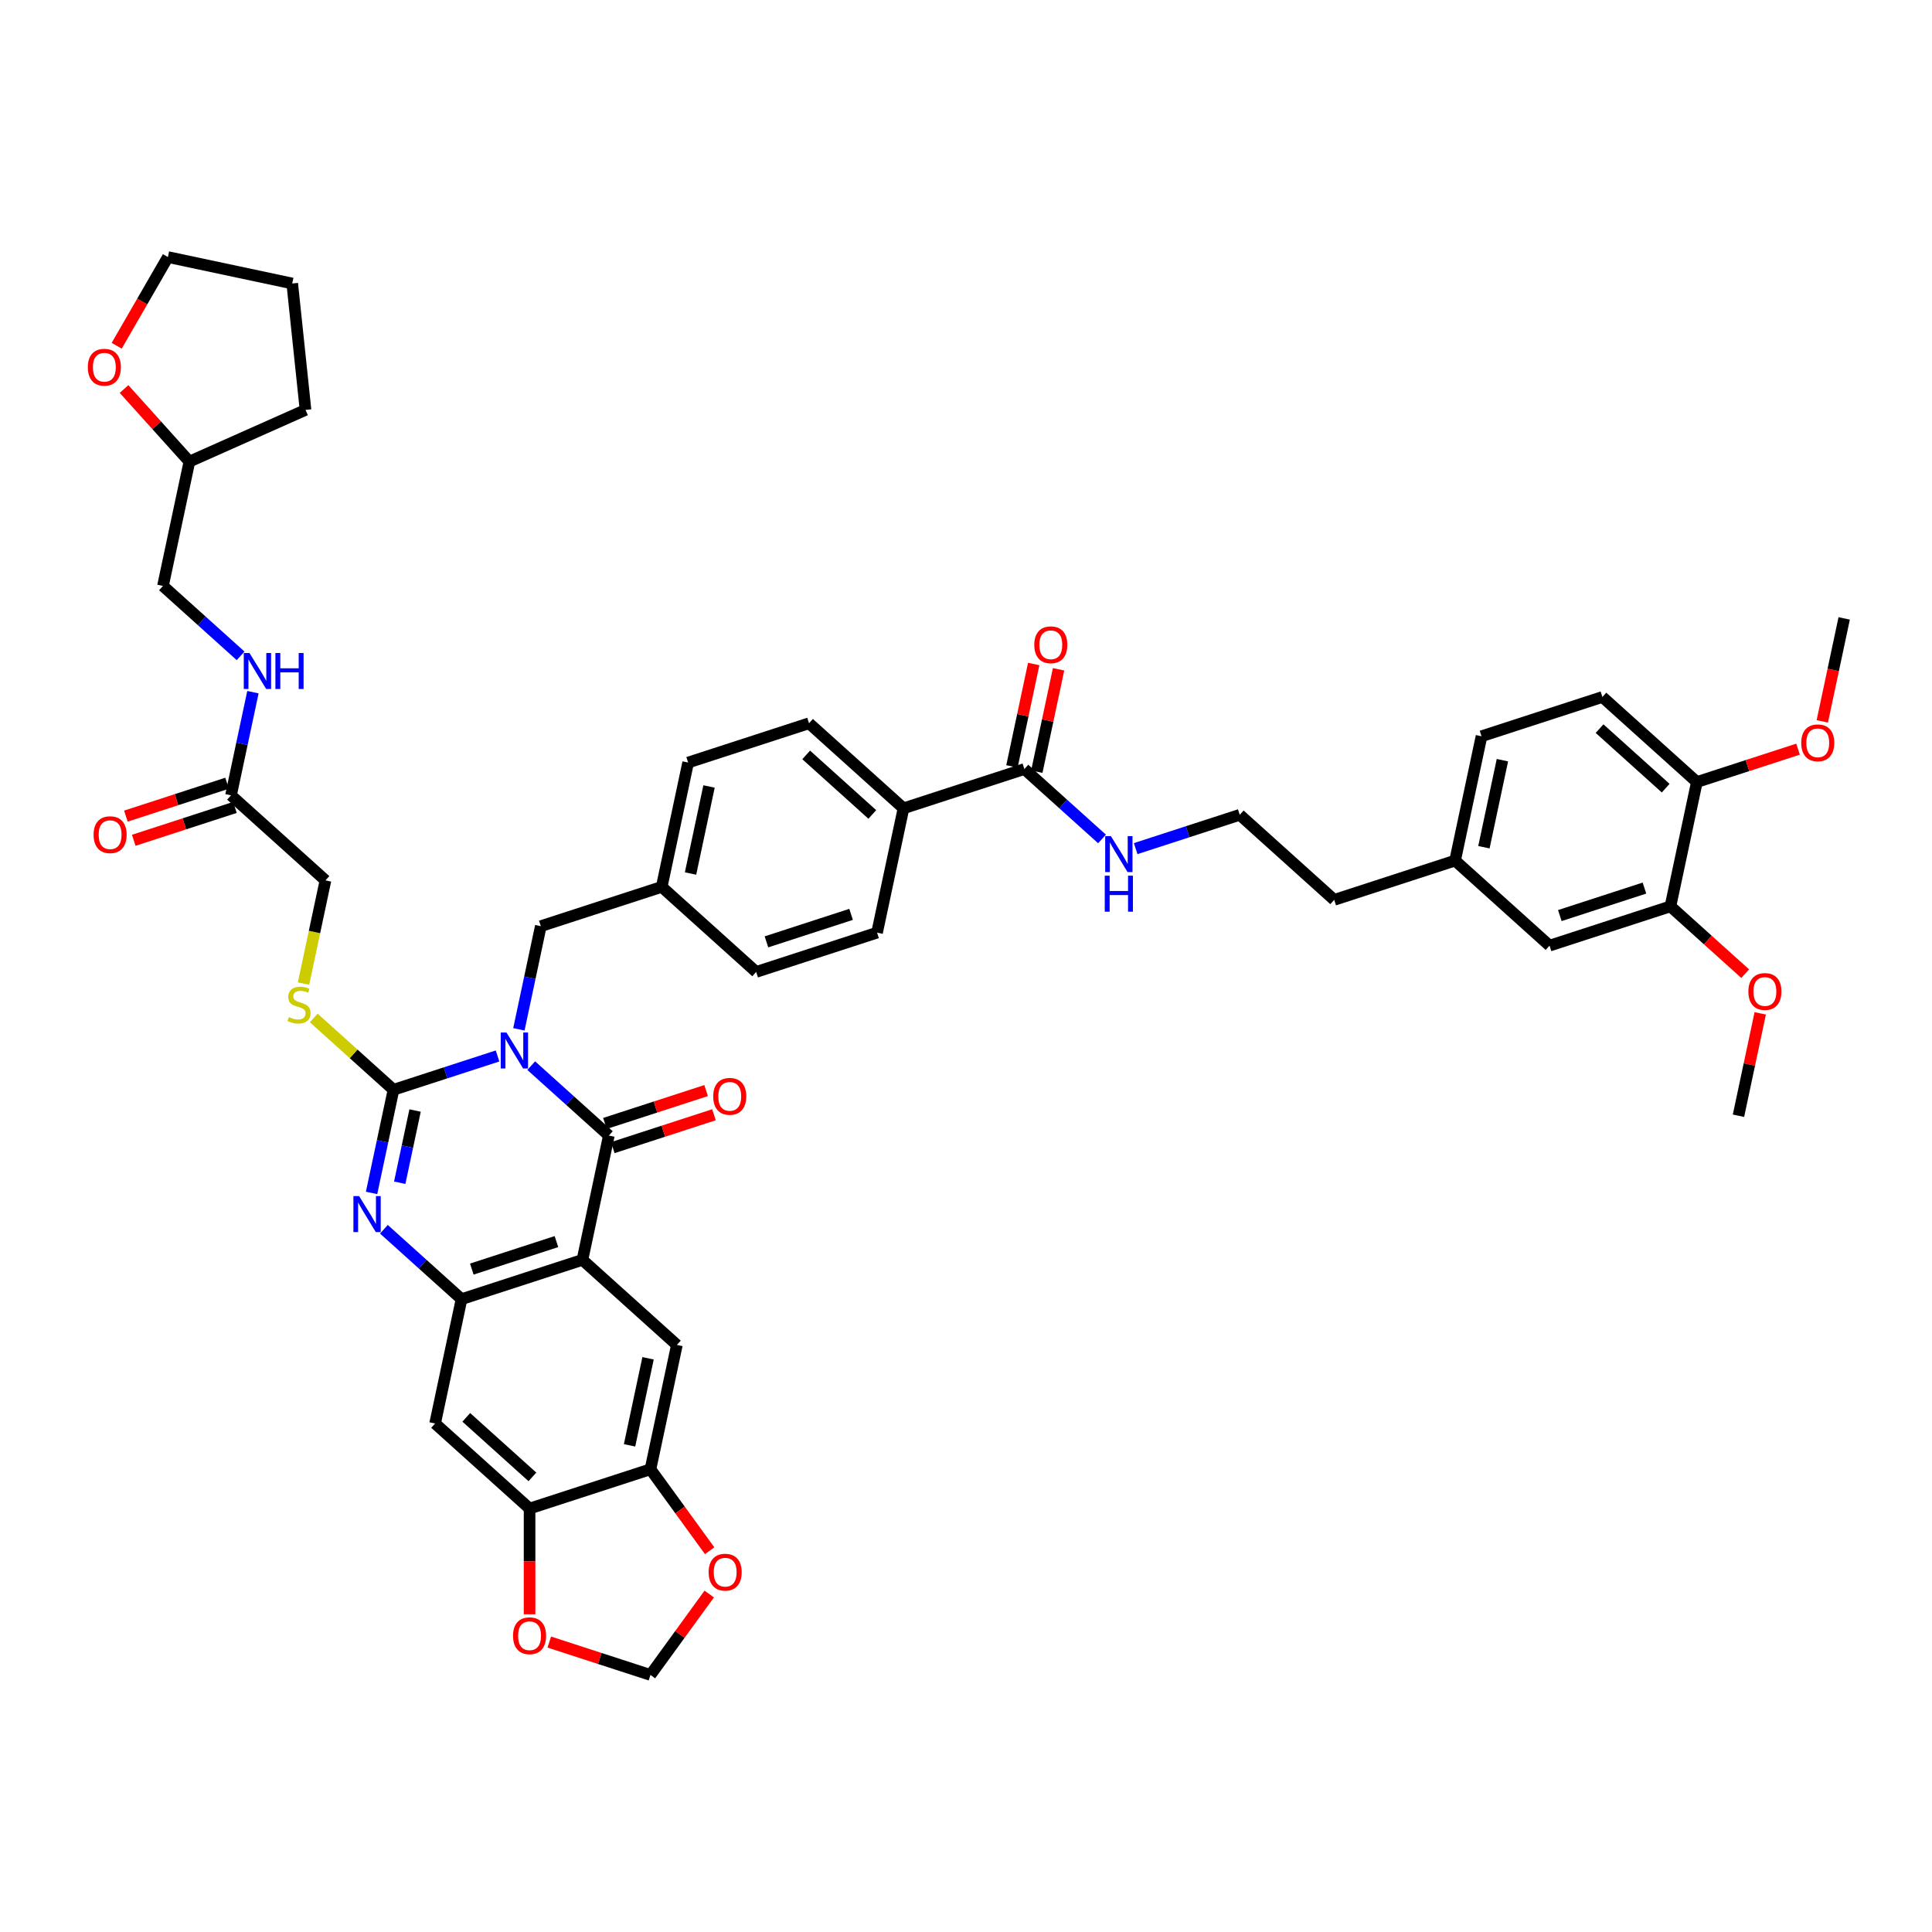 <?xml version='1.0' encoding='iso-8859-1'?>
<svg version='1.1' baseProfile='full'
              xmlns='http://www.w3.org/2000/svg'
                      xmlns:rdkit='http://www.rdkit.org/xml'
                      xmlns:xlink='http://www.w3.org/1999/xlink'
                  xml:space='preserve'
width='1000px' height='1000px' viewBox='0 0 1000 1000'>
<!-- END OF HEADER -->
<rect style='opacity:1.0;fill:#FFFFFF;stroke:none' width='1000' height='1000' x='0' y='0'> </rect>
<path class='bond-0' d='M 257.536,546.563 L 230.606,555.313' style='fill:none;fill-rule:evenodd;stroke:#0000FF;stroke-width:6px;stroke-linecap:butt;stroke-linejoin:miter;stroke-opacity:1' />
<path class='bond-0' d='M 230.606,555.313 L 203.675,564.063' style='fill:none;fill-rule:evenodd;stroke:#000000;stroke-width:6px;stroke-linecap:butt;stroke-linejoin:miter;stroke-opacity:1' />
<path class='bond-1' d='M 274.958,551.576 L 295.05,569.666' style='fill:none;fill-rule:evenodd;stroke:#0000FF;stroke-width:6px;stroke-linecap:butt;stroke-linejoin:miter;stroke-opacity:1' />
<path class='bond-1' d='M 295.05,569.666 L 315.141,587.756' style='fill:none;fill-rule:evenodd;stroke:#000000;stroke-width:6px;stroke-linecap:butt;stroke-linejoin:miter;stroke-opacity:1' />
<path class='bond-10' d='M 268.577,532.771 L 274.252,506.074' style='fill:none;fill-rule:evenodd;stroke:#0000FF;stroke-width:6px;stroke-linecap:butt;stroke-linejoin:miter;stroke-opacity:1' />
<path class='bond-10' d='M 274.252,506.074 L 279.926,479.377' style='fill:none;fill-rule:evenodd;stroke:#000000;stroke-width:6px;stroke-linecap:butt;stroke-linejoin:miter;stroke-opacity:1' />
<path class='bond-3' d='M 203.675,564.063 L 198,590.76' style='fill:none;fill-rule:evenodd;stroke:#000000;stroke-width:6px;stroke-linecap:butt;stroke-linejoin:miter;stroke-opacity:1' />
<path class='bond-3' d='M 198,590.76 L 192.326,617.457' style='fill:none;fill-rule:evenodd;stroke:#0000FF;stroke-width:6px;stroke-linecap:butt;stroke-linejoin:miter;stroke-opacity:1' />
<path class='bond-3' d='M 214.843,574.808 L 210.871,593.496' style='fill:none;fill-rule:evenodd;stroke:#000000;stroke-width:6px;stroke-linecap:butt;stroke-linejoin:miter;stroke-opacity:1' />
<path class='bond-3' d='M 210.871,593.496 L 206.899,612.184' style='fill:none;fill-rule:evenodd;stroke:#0000FF;stroke-width:6px;stroke-linecap:butt;stroke-linejoin:miter;stroke-opacity:1' />
<path class='bond-9' d='M 203.675,564.063 L 183.037,545.481' style='fill:none;fill-rule:evenodd;stroke:#000000;stroke-width:6px;stroke-linecap:butt;stroke-linejoin:miter;stroke-opacity:1' />
<path class='bond-9' d='M 183.037,545.481 L 162.4,526.899' style='fill:none;fill-rule:evenodd;stroke:#CCCC00;stroke-width:6px;stroke-linecap:butt;stroke-linejoin:miter;stroke-opacity:1' />
<path class='bond-2' d='M 315.141,587.756 L 301.462,652.111' style='fill:none;fill-rule:evenodd;stroke:#000000;stroke-width:6px;stroke-linecap:butt;stroke-linejoin:miter;stroke-opacity:1' />
<path class='bond-13' d='M 317.174,594.013 L 343.361,585.505' style='fill:none;fill-rule:evenodd;stroke:#000000;stroke-width:6px;stroke-linecap:butt;stroke-linejoin:miter;stroke-opacity:1' />
<path class='bond-13' d='M 343.361,585.505 L 369.549,576.996' style='fill:none;fill-rule:evenodd;stroke:#FF0000;stroke-width:6px;stroke-linecap:butt;stroke-linejoin:miter;stroke-opacity:1' />
<path class='bond-13' d='M 313.108,581.499 L 339.295,572.99' style='fill:none;fill-rule:evenodd;stroke:#000000;stroke-width:6px;stroke-linecap:butt;stroke-linejoin:miter;stroke-opacity:1' />
<path class='bond-13' d='M 339.295,572.99 L 365.482,564.481' style='fill:none;fill-rule:evenodd;stroke:#FF0000;stroke-width:6px;stroke-linecap:butt;stroke-linejoin:miter;stroke-opacity:1' />
<path class='bond-4' d='M 301.462,652.111 L 238.889,672.442' style='fill:none;fill-rule:evenodd;stroke:#000000;stroke-width:6px;stroke-linecap:butt;stroke-linejoin:miter;stroke-opacity:1' />
<path class='bond-4' d='M 288.01,642.646 L 244.209,656.878' style='fill:none;fill-rule:evenodd;stroke:#000000;stroke-width:6px;stroke-linecap:butt;stroke-linejoin:miter;stroke-opacity:1' />
<path class='bond-5' d='M 301.462,652.111 L 350.355,696.135' style='fill:none;fill-rule:evenodd;stroke:#000000;stroke-width:6px;stroke-linecap:butt;stroke-linejoin:miter;stroke-opacity:1' />
<path class='bond-46' d='M 198.707,636.262 L 218.798,654.352' style='fill:none;fill-rule:evenodd;stroke:#0000FF;stroke-width:6px;stroke-linecap:butt;stroke-linejoin:miter;stroke-opacity:1' />
<path class='bond-46' d='M 218.798,654.352 L 238.889,672.442' style='fill:none;fill-rule:evenodd;stroke:#000000;stroke-width:6px;stroke-linecap:butt;stroke-linejoin:miter;stroke-opacity:1' />
<path class='bond-6' d='M 238.889,672.442 L 225.21,736.797' style='fill:none;fill-rule:evenodd;stroke:#000000;stroke-width:6px;stroke-linecap:butt;stroke-linejoin:miter;stroke-opacity:1' />
<path class='bond-7' d='M 350.355,696.135 L 336.676,760.49' style='fill:none;fill-rule:evenodd;stroke:#000000;stroke-width:6px;stroke-linecap:butt;stroke-linejoin:miter;stroke-opacity:1' />
<path class='bond-7' d='M 335.432,703.052 L 325.857,748.101' style='fill:none;fill-rule:evenodd;stroke:#000000;stroke-width:6px;stroke-linecap:butt;stroke-linejoin:miter;stroke-opacity:1' />
<path class='bond-48' d='M 225.21,736.797 L 274.104,780.821' style='fill:none;fill-rule:evenodd;stroke:#000000;stroke-width:6px;stroke-linecap:butt;stroke-linejoin:miter;stroke-opacity:1' />
<path class='bond-48' d='M 241.349,733.622 L 275.574,764.439' style='fill:none;fill-rule:evenodd;stroke:#000000;stroke-width:6px;stroke-linecap:butt;stroke-linejoin:miter;stroke-opacity:1' />
<path class='bond-8' d='M 336.676,760.49 L 274.104,780.821' style='fill:none;fill-rule:evenodd;stroke:#000000;stroke-width:6px;stroke-linecap:butt;stroke-linejoin:miter;stroke-opacity:1' />
<path class='bond-15' d='M 336.676,760.49 L 351.992,781.571' style='fill:none;fill-rule:evenodd;stroke:#000000;stroke-width:6px;stroke-linecap:butt;stroke-linejoin:miter;stroke-opacity:1' />
<path class='bond-15' d='M 351.992,781.571 L 367.308,802.651' style='fill:none;fill-rule:evenodd;stroke:#FF0000;stroke-width:6px;stroke-linecap:butt;stroke-linejoin:miter;stroke-opacity:1' />
<path class='bond-16' d='M 274.104,780.821 L 274.104,808.184' style='fill:none;fill-rule:evenodd;stroke:#000000;stroke-width:6px;stroke-linecap:butt;stroke-linejoin:miter;stroke-opacity:1' />
<path class='bond-16' d='M 274.104,808.184 L 274.104,835.547' style='fill:none;fill-rule:evenodd;stroke:#FF0000;stroke-width:6px;stroke-linecap:butt;stroke-linejoin:miter;stroke-opacity:1' />
<path class='bond-26' d='M 157.106,509.105 L 162.783,482.395' style='fill:none;fill-rule:evenodd;stroke:#CCCC00;stroke-width:6px;stroke-linecap:butt;stroke-linejoin:miter;stroke-opacity:1' />
<path class='bond-26' d='M 162.783,482.395 L 168.46,455.685' style='fill:none;fill-rule:evenodd;stroke:#000000;stroke-width:6px;stroke-linecap:butt;stroke-linejoin:miter;stroke-opacity:1' />
<path class='bond-30' d='M 279.926,479.377 L 342.499,459.046' style='fill:none;fill-rule:evenodd;stroke:#000000;stroke-width:6px;stroke-linecap:butt;stroke-linejoin:miter;stroke-opacity:1' />
<path class='bond-11' d='M 530.217,398.053 L 467.644,418.384' style='fill:none;fill-rule:evenodd;stroke:#000000;stroke-width:6px;stroke-linecap:butt;stroke-linejoin:miter;stroke-opacity:1' />
<path class='bond-22' d='M 536.652,399.421 L 542.285,372.921' style='fill:none;fill-rule:evenodd;stroke:#000000;stroke-width:6px;stroke-linecap:butt;stroke-linejoin:miter;stroke-opacity:1' />
<path class='bond-22' d='M 542.285,372.921 L 547.917,346.422' style='fill:none;fill-rule:evenodd;stroke:#FF0000;stroke-width:6px;stroke-linecap:butt;stroke-linejoin:miter;stroke-opacity:1' />
<path class='bond-22' d='M 523.781,396.685 L 529.414,370.186' style='fill:none;fill-rule:evenodd;stroke:#000000;stroke-width:6px;stroke-linecap:butt;stroke-linejoin:miter;stroke-opacity:1' />
<path class='bond-22' d='M 529.414,370.186 L 535.046,343.686' style='fill:none;fill-rule:evenodd;stroke:#FF0000;stroke-width:6px;stroke-linecap:butt;stroke-linejoin:miter;stroke-opacity:1' />
<path class='bond-25' d='M 530.217,398.053 L 550.308,416.143' style='fill:none;fill-rule:evenodd;stroke:#000000;stroke-width:6px;stroke-linecap:butt;stroke-linejoin:miter;stroke-opacity:1' />
<path class='bond-25' d='M 550.308,416.143 L 570.399,434.234' style='fill:none;fill-rule:evenodd;stroke:#0000FF;stroke-width:6px;stroke-linecap:butt;stroke-linejoin:miter;stroke-opacity:1' />
<path class='bond-12' d='M 119.567,411.661 L 168.46,455.685' style='fill:none;fill-rule:evenodd;stroke:#000000;stroke-width:6px;stroke-linecap:butt;stroke-linejoin:miter;stroke-opacity:1' />
<path class='bond-19' d='M 119.567,411.661 L 125.241,384.964' style='fill:none;fill-rule:evenodd;stroke:#000000;stroke-width:6px;stroke-linecap:butt;stroke-linejoin:miter;stroke-opacity:1' />
<path class='bond-19' d='M 125.241,384.964 L 130.916,358.267' style='fill:none;fill-rule:evenodd;stroke:#0000FF;stroke-width:6px;stroke-linecap:butt;stroke-linejoin:miter;stroke-opacity:1' />
<path class='bond-23' d='M 117.534,405.403 L 91.346,413.912' style='fill:none;fill-rule:evenodd;stroke:#000000;stroke-width:6px;stroke-linecap:butt;stroke-linejoin:miter;stroke-opacity:1' />
<path class='bond-23' d='M 91.346,413.912 L 65.159,422.421' style='fill:none;fill-rule:evenodd;stroke:#FF0000;stroke-width:6px;stroke-linecap:butt;stroke-linejoin:miter;stroke-opacity:1' />
<path class='bond-23' d='M 121.6,417.918 L 95.413,426.427' style='fill:none;fill-rule:evenodd;stroke:#000000;stroke-width:6px;stroke-linecap:butt;stroke-linejoin:miter;stroke-opacity:1' />
<path class='bond-23' d='M 95.413,426.427 L 69.225,434.935' style='fill:none;fill-rule:evenodd;stroke:#FF0000;stroke-width:6px;stroke-linecap:butt;stroke-linejoin:miter;stroke-opacity:1' />
<path class='bond-14' d='M 864.615,469.132 L 802.042,489.463' style='fill:none;fill-rule:evenodd;stroke:#000000;stroke-width:6px;stroke-linecap:butt;stroke-linejoin:miter;stroke-opacity:1' />
<path class='bond-14' d='M 851.163,459.667 L 807.362,473.899' style='fill:none;fill-rule:evenodd;stroke:#000000;stroke-width:6px;stroke-linecap:butt;stroke-linejoin:miter;stroke-opacity:1' />
<path class='bond-36' d='M 864.615,469.132 L 883.963,486.553' style='fill:none;fill-rule:evenodd;stroke:#000000;stroke-width:6px;stroke-linecap:butt;stroke-linejoin:miter;stroke-opacity:1' />
<path class='bond-36' d='M 883.963,486.553 L 903.31,503.973' style='fill:none;fill-rule:evenodd;stroke:#FF0000;stroke-width:6px;stroke-linecap:butt;stroke-linejoin:miter;stroke-opacity:1' />
<path class='bond-51' d='M 864.615,469.132 L 878.294,404.777' style='fill:none;fill-rule:evenodd;stroke:#000000;stroke-width:6px;stroke-linecap:butt;stroke-linejoin:miter;stroke-opacity:1' />
<path class='bond-18' d='M 367.098,825.073 L 351.887,846.009' style='fill:none;fill-rule:evenodd;stroke:#FF0000;stroke-width:6px;stroke-linecap:butt;stroke-linejoin:miter;stroke-opacity:1' />
<path class='bond-18' d='M 351.887,846.009 L 336.676,866.945' style='fill:none;fill-rule:evenodd;stroke:#000000;stroke-width:6px;stroke-linecap:butt;stroke-linejoin:miter;stroke-opacity:1' />
<path class='bond-49' d='M 284.301,849.927 L 310.489,858.436' style='fill:none;fill-rule:evenodd;stroke:#FF0000;stroke-width:6px;stroke-linecap:butt;stroke-linejoin:miter;stroke-opacity:1' />
<path class='bond-49' d='M 310.489,858.436 L 336.676,866.945' style='fill:none;fill-rule:evenodd;stroke:#000000;stroke-width:6px;stroke-linecap:butt;stroke-linejoin:miter;stroke-opacity:1' />
<path class='bond-17' d='M 467.644,418.384 L 418.751,374.36' style='fill:none;fill-rule:evenodd;stroke:#000000;stroke-width:6px;stroke-linecap:butt;stroke-linejoin:miter;stroke-opacity:1' />
<path class='bond-17' d='M 451.505,421.559 L 417.28,390.743' style='fill:none;fill-rule:evenodd;stroke:#000000;stroke-width:6px;stroke-linecap:butt;stroke-linejoin:miter;stroke-opacity:1' />
<path class='bond-47' d='M 467.644,418.384 L 453.965,482.739' style='fill:none;fill-rule:evenodd;stroke:#000000;stroke-width:6px;stroke-linecap:butt;stroke-linejoin:miter;stroke-opacity:1' />
<path class='bond-32' d='M 124.535,339.462 L 104.444,321.372' style='fill:none;fill-rule:evenodd;stroke:#0000FF;stroke-width:6px;stroke-linecap:butt;stroke-linejoin:miter;stroke-opacity:1' />
<path class='bond-32' d='M 104.444,321.372 L 84.352,303.282' style='fill:none;fill-rule:evenodd;stroke:#000000;stroke-width:6px;stroke-linecap:butt;stroke-linejoin:miter;stroke-opacity:1' />
<path class='bond-20' d='M 878.294,404.777 L 829.4,360.753' style='fill:none;fill-rule:evenodd;stroke:#000000;stroke-width:6px;stroke-linecap:butt;stroke-linejoin:miter;stroke-opacity:1' />
<path class='bond-20' d='M 862.155,407.952 L 827.93,377.135' style='fill:none;fill-rule:evenodd;stroke:#000000;stroke-width:6px;stroke-linecap:butt;stroke-linejoin:miter;stroke-opacity:1' />
<path class='bond-38' d='M 878.294,404.777 L 904.481,396.268' style='fill:none;fill-rule:evenodd;stroke:#000000;stroke-width:6px;stroke-linecap:butt;stroke-linejoin:miter;stroke-opacity:1' />
<path class='bond-38' d='M 904.481,396.268 L 930.669,387.759' style='fill:none;fill-rule:evenodd;stroke:#FF0000;stroke-width:6px;stroke-linecap:butt;stroke-linejoin:miter;stroke-opacity:1' />
<path class='bond-21' d='M 802.042,489.463 L 753.149,445.439' style='fill:none;fill-rule:evenodd;stroke:#000000;stroke-width:6px;stroke-linecap:butt;stroke-linejoin:miter;stroke-opacity:1' />
<path class='bond-24' d='M 64.206,201.359 L 81.118,220.143' style='fill:none;fill-rule:evenodd;stroke:#FF0000;stroke-width:6px;stroke-linecap:butt;stroke-linejoin:miter;stroke-opacity:1' />
<path class='bond-24' d='M 81.118,220.143 L 98.031,238.927' style='fill:none;fill-rule:evenodd;stroke:#000000;stroke-width:6px;stroke-linecap:butt;stroke-linejoin:miter;stroke-opacity:1' />
<path class='bond-40' d='M 60.397,178.967 L 73.65,156.011' style='fill:none;fill-rule:evenodd;stroke:#FF0000;stroke-width:6px;stroke-linecap:butt;stroke-linejoin:miter;stroke-opacity:1' />
<path class='bond-40' d='M 73.65,156.011 L 86.904,133.055' style='fill:none;fill-rule:evenodd;stroke:#000000;stroke-width:6px;stroke-linecap:butt;stroke-linejoin:miter;stroke-opacity:1' />
<path class='bond-39' d='M 587.821,439.247 L 614.752,430.496' style='fill:none;fill-rule:evenodd;stroke:#0000FF;stroke-width:6px;stroke-linecap:butt;stroke-linejoin:miter;stroke-opacity:1' />
<path class='bond-39' d='M 614.752,430.496 L 641.683,421.746' style='fill:none;fill-rule:evenodd;stroke:#000000;stroke-width:6px;stroke-linecap:butt;stroke-linejoin:miter;stroke-opacity:1' />
<path class='bond-27' d='M 418.751,374.36 L 356.178,394.691' style='fill:none;fill-rule:evenodd;stroke:#000000;stroke-width:6px;stroke-linecap:butt;stroke-linejoin:miter;stroke-opacity:1' />
<path class='bond-28' d='M 453.965,482.739 L 391.392,503.07' style='fill:none;fill-rule:evenodd;stroke:#000000;stroke-width:6px;stroke-linecap:butt;stroke-linejoin:miter;stroke-opacity:1' />
<path class='bond-28' d='M 440.513,473.274 L 396.712,487.506' style='fill:none;fill-rule:evenodd;stroke:#000000;stroke-width:6px;stroke-linecap:butt;stroke-linejoin:miter;stroke-opacity:1' />
<path class='bond-29' d='M 829.4,360.753 L 766.828,381.084' style='fill:none;fill-rule:evenodd;stroke:#000000;stroke-width:6px;stroke-linecap:butt;stroke-linejoin:miter;stroke-opacity:1' />
<path class='bond-33' d='M 342.499,459.046 L 391.392,503.07' style='fill:none;fill-rule:evenodd;stroke:#000000;stroke-width:6px;stroke-linecap:butt;stroke-linejoin:miter;stroke-opacity:1' />
<path class='bond-34' d='M 342.499,459.046 L 356.178,394.691' style='fill:none;fill-rule:evenodd;stroke:#000000;stroke-width:6px;stroke-linecap:butt;stroke-linejoin:miter;stroke-opacity:1' />
<path class='bond-34' d='M 357.422,452.129 L 366.997,407.08' style='fill:none;fill-rule:evenodd;stroke:#000000;stroke-width:6px;stroke-linecap:butt;stroke-linejoin:miter;stroke-opacity:1' />
<path class='bond-31' d='M 753.149,445.439 L 690.576,465.77' style='fill:none;fill-rule:evenodd;stroke:#000000;stroke-width:6px;stroke-linecap:butt;stroke-linejoin:miter;stroke-opacity:1' />
<path class='bond-35' d='M 753.149,445.439 L 766.828,381.084' style='fill:none;fill-rule:evenodd;stroke:#000000;stroke-width:6px;stroke-linecap:butt;stroke-linejoin:miter;stroke-opacity:1' />
<path class='bond-35' d='M 768.072,438.521 L 777.647,393.473' style='fill:none;fill-rule:evenodd;stroke:#000000;stroke-width:6px;stroke-linecap:butt;stroke-linejoin:miter;stroke-opacity:1' />
<path class='bond-37' d='M 84.352,303.282 L 98.031,238.927' style='fill:none;fill-rule:evenodd;stroke:#000000;stroke-width:6px;stroke-linecap:butt;stroke-linejoin:miter;stroke-opacity:1' />
<path class='bond-42' d='M 911.094,524.511 L 905.462,551.011' style='fill:none;fill-rule:evenodd;stroke:#FF0000;stroke-width:6px;stroke-linecap:butt;stroke-linejoin:miter;stroke-opacity:1' />
<path class='bond-42' d='M 905.462,551.011 L 899.829,577.511' style='fill:none;fill-rule:evenodd;stroke:#000000;stroke-width:6px;stroke-linecap:butt;stroke-linejoin:miter;stroke-opacity:1' />
<path class='bond-44' d='M 98.031,238.927 L 158.136,212.167' style='fill:none;fill-rule:evenodd;stroke:#000000;stroke-width:6px;stroke-linecap:butt;stroke-linejoin:miter;stroke-opacity:1' />
<path class='bond-43' d='M 943.219,373.379 L 948.882,346.735' style='fill:none;fill-rule:evenodd;stroke:#FF0000;stroke-width:6px;stroke-linecap:butt;stroke-linejoin:miter;stroke-opacity:1' />
<path class='bond-43' d='M 948.882,346.735 L 954.545,320.091' style='fill:none;fill-rule:evenodd;stroke:#000000;stroke-width:6px;stroke-linecap:butt;stroke-linejoin:miter;stroke-opacity:1' />
<path class='bond-41' d='M 641.683,421.746 L 690.576,465.77' style='fill:none;fill-rule:evenodd;stroke:#000000;stroke-width:6px;stroke-linecap:butt;stroke-linejoin:miter;stroke-opacity:1' />
<path class='bond-50' d='M 86.904,133.055 L 151.259,146.734' style='fill:none;fill-rule:evenodd;stroke:#000000;stroke-width:6px;stroke-linecap:butt;stroke-linejoin:miter;stroke-opacity:1' />
<path class='bond-45' d='M 158.136,212.167 L 151.259,146.734' style='fill:none;fill-rule:evenodd;stroke:#000000;stroke-width:6px;stroke-linecap:butt;stroke-linejoin:miter;stroke-opacity:1' />
<path  class='atom-0' d='M 262.129 534.416
L 268.234 544.285
Q 268.84 545.259, 269.813 547.022
Q 270.787 548.785, 270.84 548.89
L 270.84 534.416
L 273.313 534.416
L 273.313 553.049
L 270.761 553.049
L 264.208 542.259
Q 263.445 540.995, 262.629 539.548
Q 261.839 538.1, 261.602 537.653
L 261.602 553.049
L 259.181 553.049
L 259.181 534.416
L 262.129 534.416
' fill='#0000FF'/>
<path  class='atom-4' d='M 185.877 619.102
L 191.983 628.971
Q 192.588 629.945, 193.562 631.708
Q 194.535 633.471, 194.588 633.576
L 194.588 619.102
L 197.062 619.102
L 197.062 637.735
L 194.509 637.735
L 187.956 626.945
Q 187.193 625.681, 186.377 624.234
Q 185.588 622.786, 185.351 622.339
L 185.351 637.735
L 182.93 637.735
L 182.93 619.102
L 185.877 619.102
' fill='#0000FF'/>
<path  class='atom-10' d='M 149.518 526.435
Q 149.728 526.513, 150.597 526.882
Q 151.465 527.25, 152.413 527.487
Q 153.386 527.698, 154.334 527.698
Q 156.097 527.698, 157.123 526.856
Q 158.15 525.987, 158.15 524.487
Q 158.15 523.461, 157.624 522.829
Q 157.123 522.197, 156.334 521.855
Q 155.544 521.513, 154.229 521.118
Q 152.571 520.618, 151.571 520.145
Q 150.597 519.671, 149.886 518.671
Q 149.202 517.671, 149.202 515.987
Q 149.202 513.644, 150.781 512.197
Q 152.386 510.75, 155.544 510.75
Q 157.702 510.75, 160.15 511.776
L 159.545 513.802
Q 157.308 512.881, 155.623 512.881
Q 153.808 512.881, 152.807 513.644
Q 151.807 514.381, 151.834 515.671
Q 151.834 516.671, 152.334 517.276
Q 152.86 517.881, 153.597 518.224
Q 154.36 518.566, 155.623 518.96
Q 157.308 519.487, 158.308 520.013
Q 159.308 520.539, 160.018 521.618
Q 160.755 522.671, 160.755 524.487
Q 160.755 527.066, 159.018 528.461
Q 157.308 529.829, 154.439 529.829
Q 152.781 529.829, 151.518 529.461
Q 150.281 529.119, 148.807 528.514
L 149.518 526.435
' fill='#CCCC00'/>
<path  class='atom-14' d='M 369.16 567.478
Q 369.16 563.004, 371.371 560.504
Q 373.582 558.004, 377.713 558.004
Q 381.845 558.004, 384.056 560.504
Q 386.266 563.004, 386.266 567.478
Q 386.266 572.004, 384.029 574.583
Q 381.793 577.136, 377.713 577.136
Q 373.608 577.136, 371.371 574.583
Q 369.16 572.031, 369.16 567.478
M 377.713 575.031
Q 380.556 575.031, 382.082 573.136
Q 383.635 571.215, 383.635 567.478
Q 383.635 563.82, 382.082 561.978
Q 380.556 560.109, 377.713 560.109
Q 374.871 560.109, 373.318 561.951
Q 371.792 563.793, 371.792 567.478
Q 371.792 571.241, 373.318 573.136
Q 374.871 575.031, 377.713 575.031
' fill='#FF0000'/>
<path  class='atom-16' d='M 366.795 813.77
Q 366.795 809.296, 369.006 806.796
Q 371.216 804.296, 375.348 804.296
Q 379.48 804.296, 381.691 806.796
Q 383.901 809.296, 383.901 813.77
Q 383.901 818.297, 381.664 820.876
Q 379.427 823.428, 375.348 823.428
Q 371.243 823.428, 369.006 820.876
Q 366.795 818.323, 366.795 813.77
M 375.348 821.323
Q 378.19 821.323, 379.717 819.428
Q 381.269 817.507, 381.269 813.77
Q 381.269 810.112, 379.717 808.27
Q 378.19 806.401, 375.348 806.401
Q 372.506 806.401, 370.953 808.243
Q 369.427 810.086, 369.427 813.77
Q 369.427 817.533, 370.953 819.428
Q 372.506 821.323, 375.348 821.323
' fill='#FF0000'/>
<path  class='atom-17' d='M 265.551 846.666
Q 265.551 842.192, 267.761 839.692
Q 269.972 837.192, 274.104 837.192
Q 278.235 837.192, 280.446 839.692
Q 282.657 842.192, 282.657 846.666
Q 282.657 851.193, 280.42 853.772
Q 278.183 856.325, 274.104 856.325
Q 269.998 856.325, 267.761 853.772
Q 265.551 851.219, 265.551 846.666
M 274.104 854.219
Q 276.946 854.219, 278.472 852.325
Q 280.025 850.403, 280.025 846.666
Q 280.025 843.008, 278.472 841.166
Q 276.946 839.298, 274.104 839.298
Q 271.261 839.298, 269.709 841.14
Q 268.182 842.982, 268.182 846.666
Q 268.182 850.43, 269.709 852.325
Q 271.261 854.219, 274.104 854.219
' fill='#FF0000'/>
<path  class='atom-20' d='M 129.127 337.989
L 135.233 347.858
Q 135.838 348.832, 136.812 350.595
Q 137.786 352.359, 137.838 352.464
L 137.838 337.989
L 140.312 337.989
L 140.312 356.622
L 137.759 356.622
L 131.206 345.832
Q 130.443 344.569, 129.627 343.121
Q 128.838 341.674, 128.601 341.226
L 128.601 356.622
L 126.18 356.622
L 126.18 337.989
L 129.127 337.989
' fill='#0000FF'/>
<path  class='atom-20' d='M 142.549 337.989
L 145.075 337.989
L 145.075 345.911
L 154.602 345.911
L 154.602 337.989
L 157.129 337.989
L 157.129 356.622
L 154.602 356.622
L 154.602 348.016
L 145.075 348.016
L 145.075 356.622
L 142.549 356.622
L 142.549 337.989
' fill='#0000FF'/>
<path  class='atom-23' d='M 535.343 333.751
Q 535.343 329.277, 537.553 326.777
Q 539.764 324.277, 543.896 324.277
Q 548.027 324.277, 550.238 326.777
Q 552.449 329.277, 552.449 333.751
Q 552.449 338.277, 550.212 340.856
Q 547.975 343.409, 543.896 343.409
Q 539.79 343.409, 537.553 340.856
Q 535.343 338.304, 535.343 333.751
M 543.896 341.304
Q 546.738 341.304, 548.264 339.409
Q 549.817 337.488, 549.817 333.751
Q 549.817 330.093, 548.264 328.251
Q 546.738 326.382, 543.896 326.382
Q 541.053 326.382, 539.501 328.224
Q 537.974 330.066, 537.974 333.751
Q 537.974 337.514, 539.501 339.409
Q 541.053 341.304, 543.896 341.304
' fill='#FF0000'/>
<path  class='atom-24' d='M 48.441 432.044
Q 48.441 427.57, 50.652 425.07
Q 52.862 422.57, 56.994 422.57
Q 61.126 422.57, 63.337 425.07
Q 65.547 427.57, 65.547 432.044
Q 65.547 436.571, 63.31 439.15
Q 61.073 441.703, 56.994 441.703
Q 52.889 441.703, 50.652 439.15
Q 48.441 436.597, 48.441 432.044
M 56.994 439.597
Q 59.837 439.597, 61.363 437.702
Q 62.916 435.781, 62.916 432.044
Q 62.916 428.386, 61.363 426.544
Q 59.837 424.676, 56.994 424.676
Q 54.152 424.676, 52.599 426.518
Q 51.073 428.36, 51.073 432.044
Q 51.073 435.808, 52.599 437.702
Q 54.152 439.597, 56.994 439.597
' fill='#FF0000'/>
<path  class='atom-25' d='M 45.455 190.086
Q 45.455 185.612, 47.665 183.112
Q 49.876 180.612, 54.008 180.612
Q 58.139 180.612, 60.35 183.112
Q 62.561 185.612, 62.561 190.086
Q 62.561 194.612, 60.324 197.192
Q 58.087 199.744, 54.008 199.744
Q 49.902 199.744, 47.665 197.192
Q 45.455 194.639, 45.455 190.086
M 54.008 197.639
Q 56.85 197.639, 58.376 195.744
Q 59.929 193.823, 59.929 190.086
Q 59.929 186.428, 58.376 184.586
Q 56.85 182.717, 54.008 182.717
Q 51.165 182.717, 49.613 184.559
Q 48.086 186.402, 48.086 190.086
Q 48.086 193.849, 49.613 195.744
Q 51.165 197.639, 54.008 197.639
' fill='#FF0000'/>
<path  class='atom-26' d='M 574.991 432.761
L 581.097 442.63
Q 581.702 443.603, 582.676 445.367
Q 583.65 447.13, 583.702 447.235
L 583.702 432.761
L 586.176 432.761
L 586.176 451.393
L 583.623 451.393
L 577.071 440.603
Q 576.307 439.34, 575.492 437.893
Q 574.702 436.445, 574.465 435.998
L 574.465 451.393
L 572.044 451.393
L 572.044 432.761
L 574.991 432.761
' fill='#0000FF'/>
<path  class='atom-26' d='M 571.82 453.257
L 574.347 453.257
L 574.347 461.178
L 583.873 461.178
L 583.873 453.257
L 586.4 453.257
L 586.4 471.889
L 583.873 471.889
L 583.873 463.283
L 574.347 463.283
L 574.347 471.889
L 571.82 471.889
L 571.82 453.257
' fill='#0000FF'/>
<path  class='atom-37' d='M 904.955 513.208
Q 904.955 508.734, 907.166 506.234
Q 909.376 503.734, 913.508 503.734
Q 917.64 503.734, 919.851 506.234
Q 922.061 508.734, 922.061 513.208
Q 922.061 517.735, 919.824 520.314
Q 917.587 522.867, 913.508 522.867
Q 909.403 522.867, 907.166 520.314
Q 904.955 517.761, 904.955 513.208
M 913.508 520.761
Q 916.35 520.761, 917.877 518.866
Q 919.43 516.945, 919.43 513.208
Q 919.43 509.55, 917.877 507.708
Q 916.35 505.839, 913.508 505.839
Q 910.666 505.839, 909.113 507.682
Q 907.587 509.524, 907.587 513.208
Q 907.587 516.972, 909.113 518.866
Q 910.666 520.761, 913.508 520.761
' fill='#FF0000'/>
<path  class='atom-39' d='M 932.313 384.498
Q 932.313 380.024, 934.524 377.524
Q 936.735 375.024, 940.866 375.024
Q 944.998 375.024, 947.209 377.524
Q 949.419 380.024, 949.419 384.498
Q 949.419 389.025, 947.182 391.604
Q 944.946 394.157, 940.866 394.157
Q 936.761 394.157, 934.524 391.604
Q 932.313 389.051, 932.313 384.498
M 940.866 392.051
Q 943.709 392.051, 945.235 390.156
Q 946.788 388.235, 946.788 384.498
Q 946.788 380.84, 945.235 378.998
Q 943.709 377.129, 940.866 377.129
Q 938.024 377.129, 936.471 378.972
Q 934.945 380.814, 934.945 384.498
Q 934.945 388.262, 936.471 390.156
Q 938.024 392.051, 940.866 392.051
' fill='#FF0000'/>
</svg>
